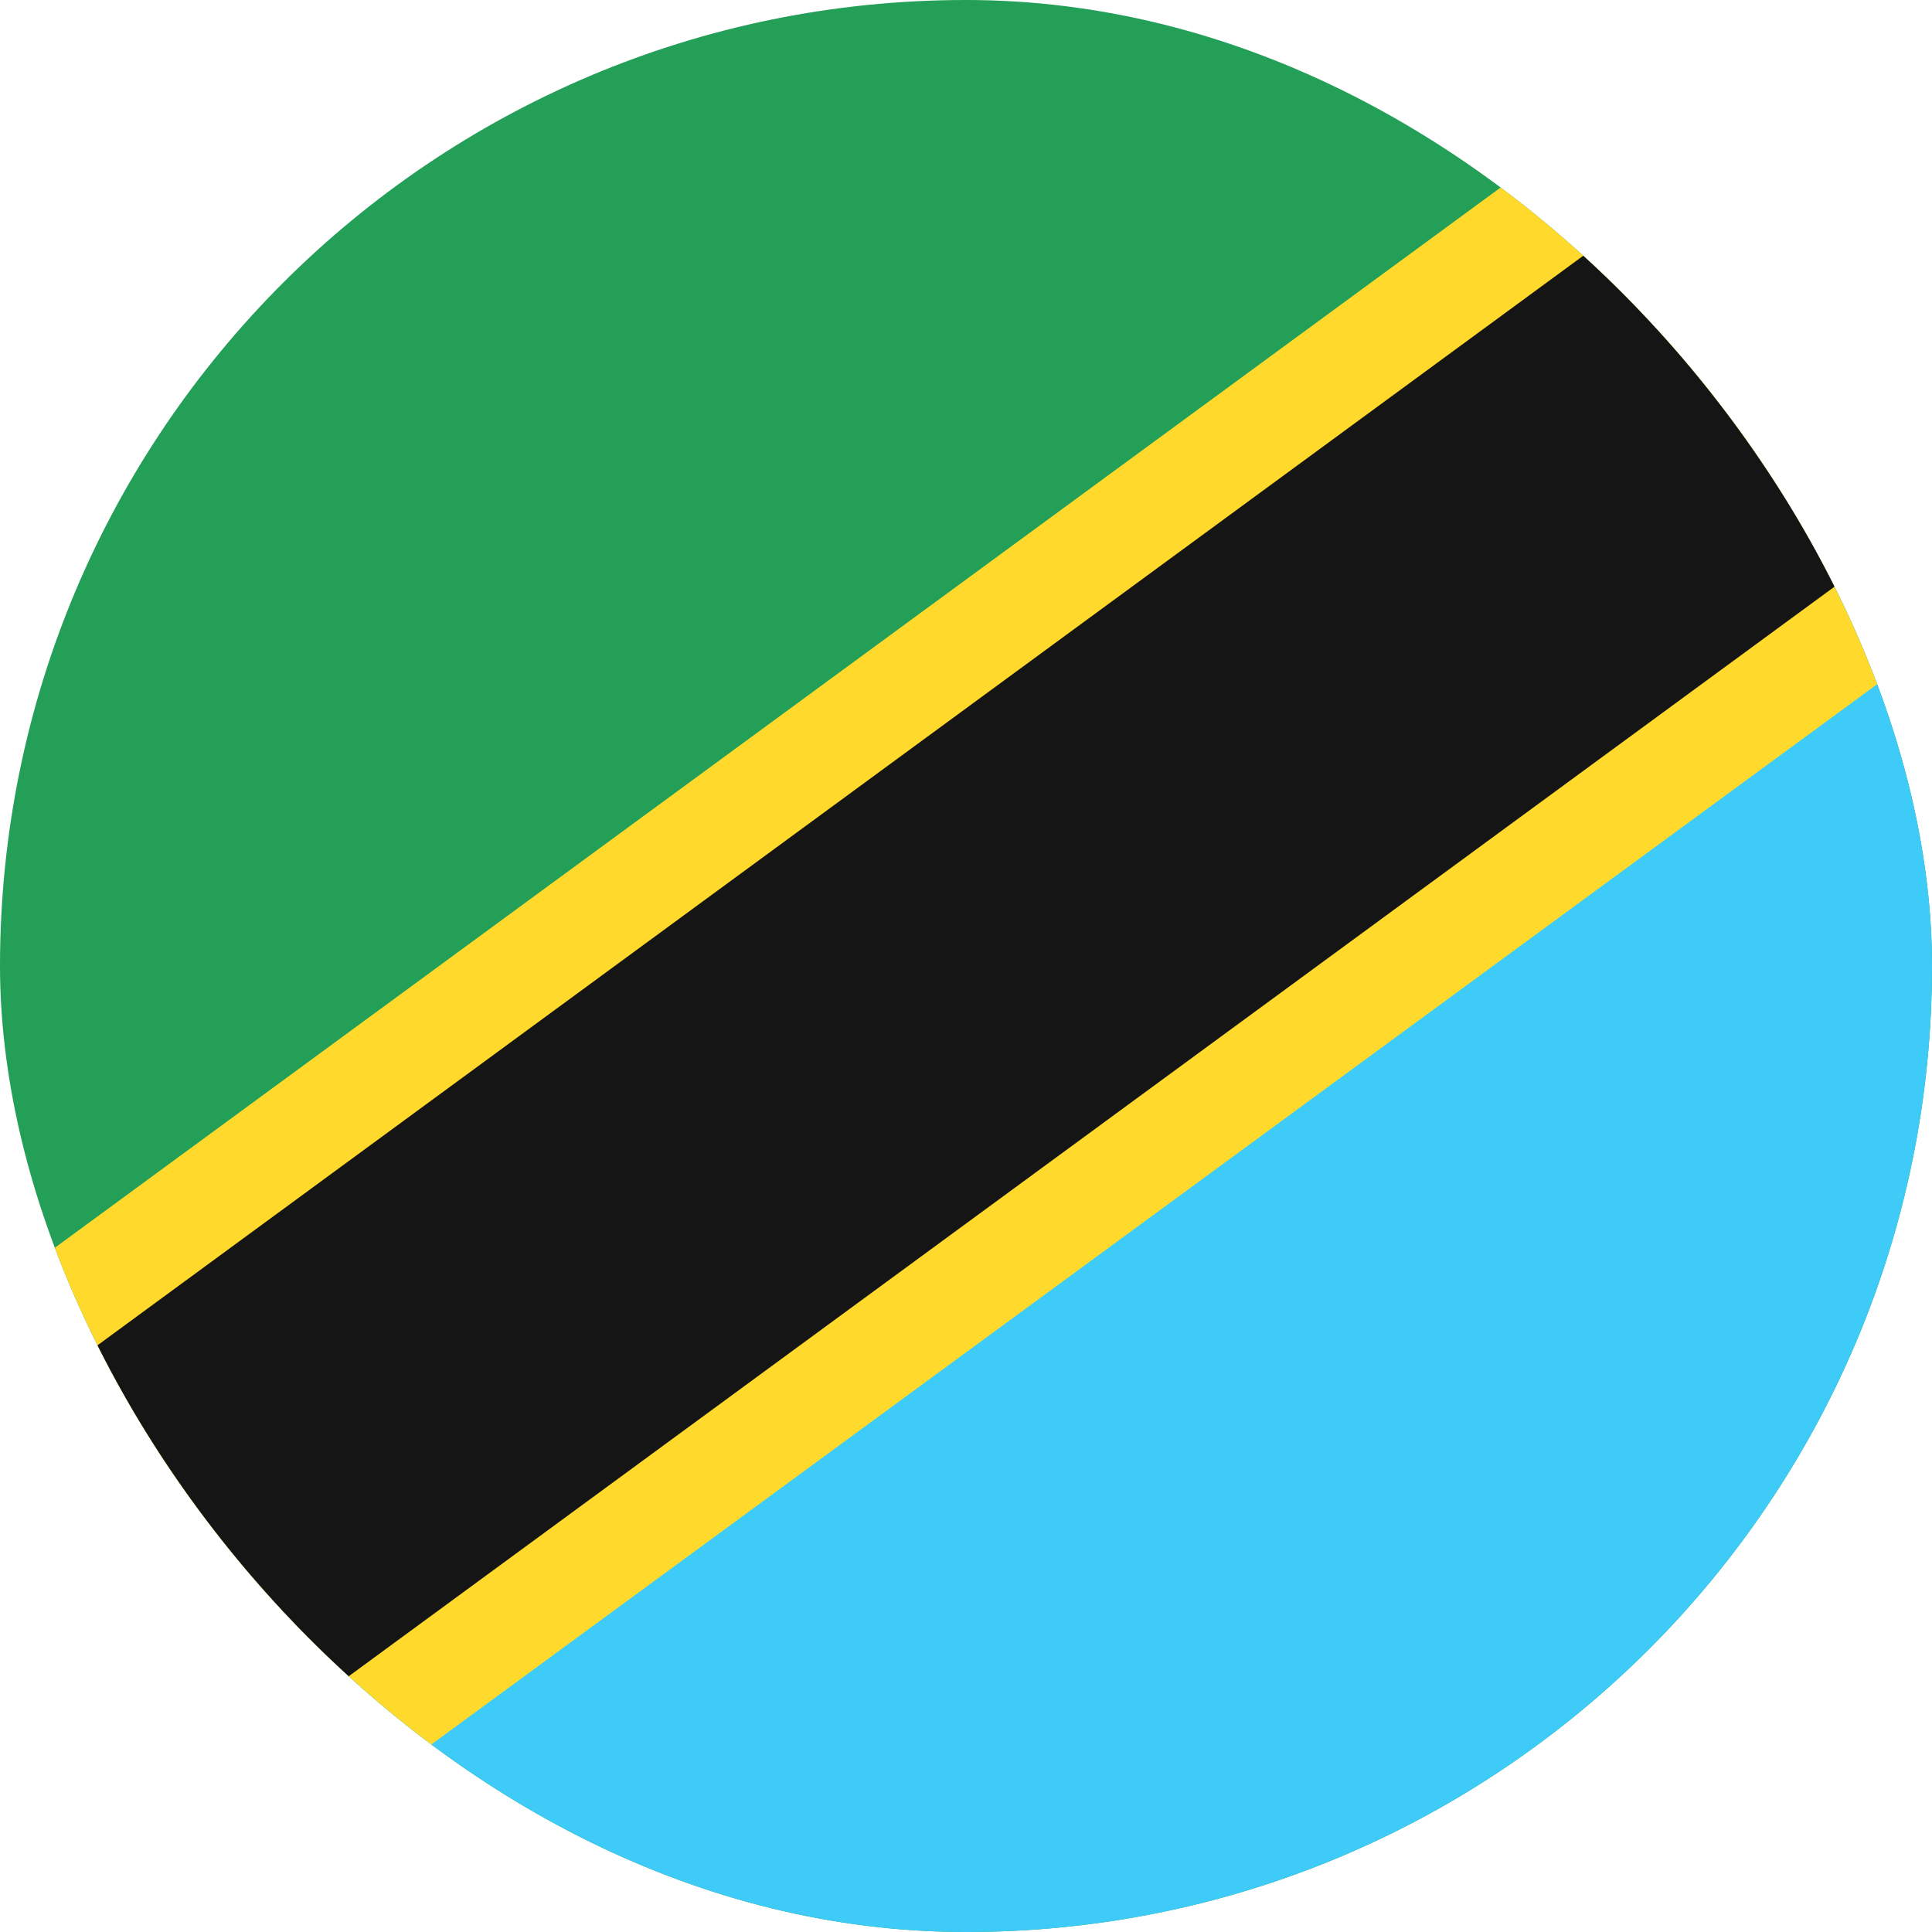 <svg width="15" height="15" viewBox="0 0 15 15" fill="none" xmlns="http://www.w3.org/2000/svg">
<g clip-path="url(#clip0_9503_24007)">
<rect width="15" height="15" rx="7.5" fill="#249F58"/>
<path fill-rule="evenodd" clip-rule="evenodd" d="M0 15H15V2L0 13V15Z" fill="#3ECBF8"/>
<path fill-rule="evenodd" clip-rule="evenodd" d="M0 14L15 3V-1L0 10V14Z" fill="#FFDA2C"/>
<path fill-rule="evenodd" clip-rule="evenodd" d="M0 16L15 5V1L0 12V16Z" fill="#FFDA2C"/>
<path fill-rule="evenodd" clip-rule="evenodd" d="M0 15L15 4V0L0 11V15Z" fill="#151515"/>
</g>
<defs>
<clipPath id="clip0_9503_24007">
<rect width="15" height="15" rx="7.5" fill="white"/>
</clipPath>
</defs>
</svg>
